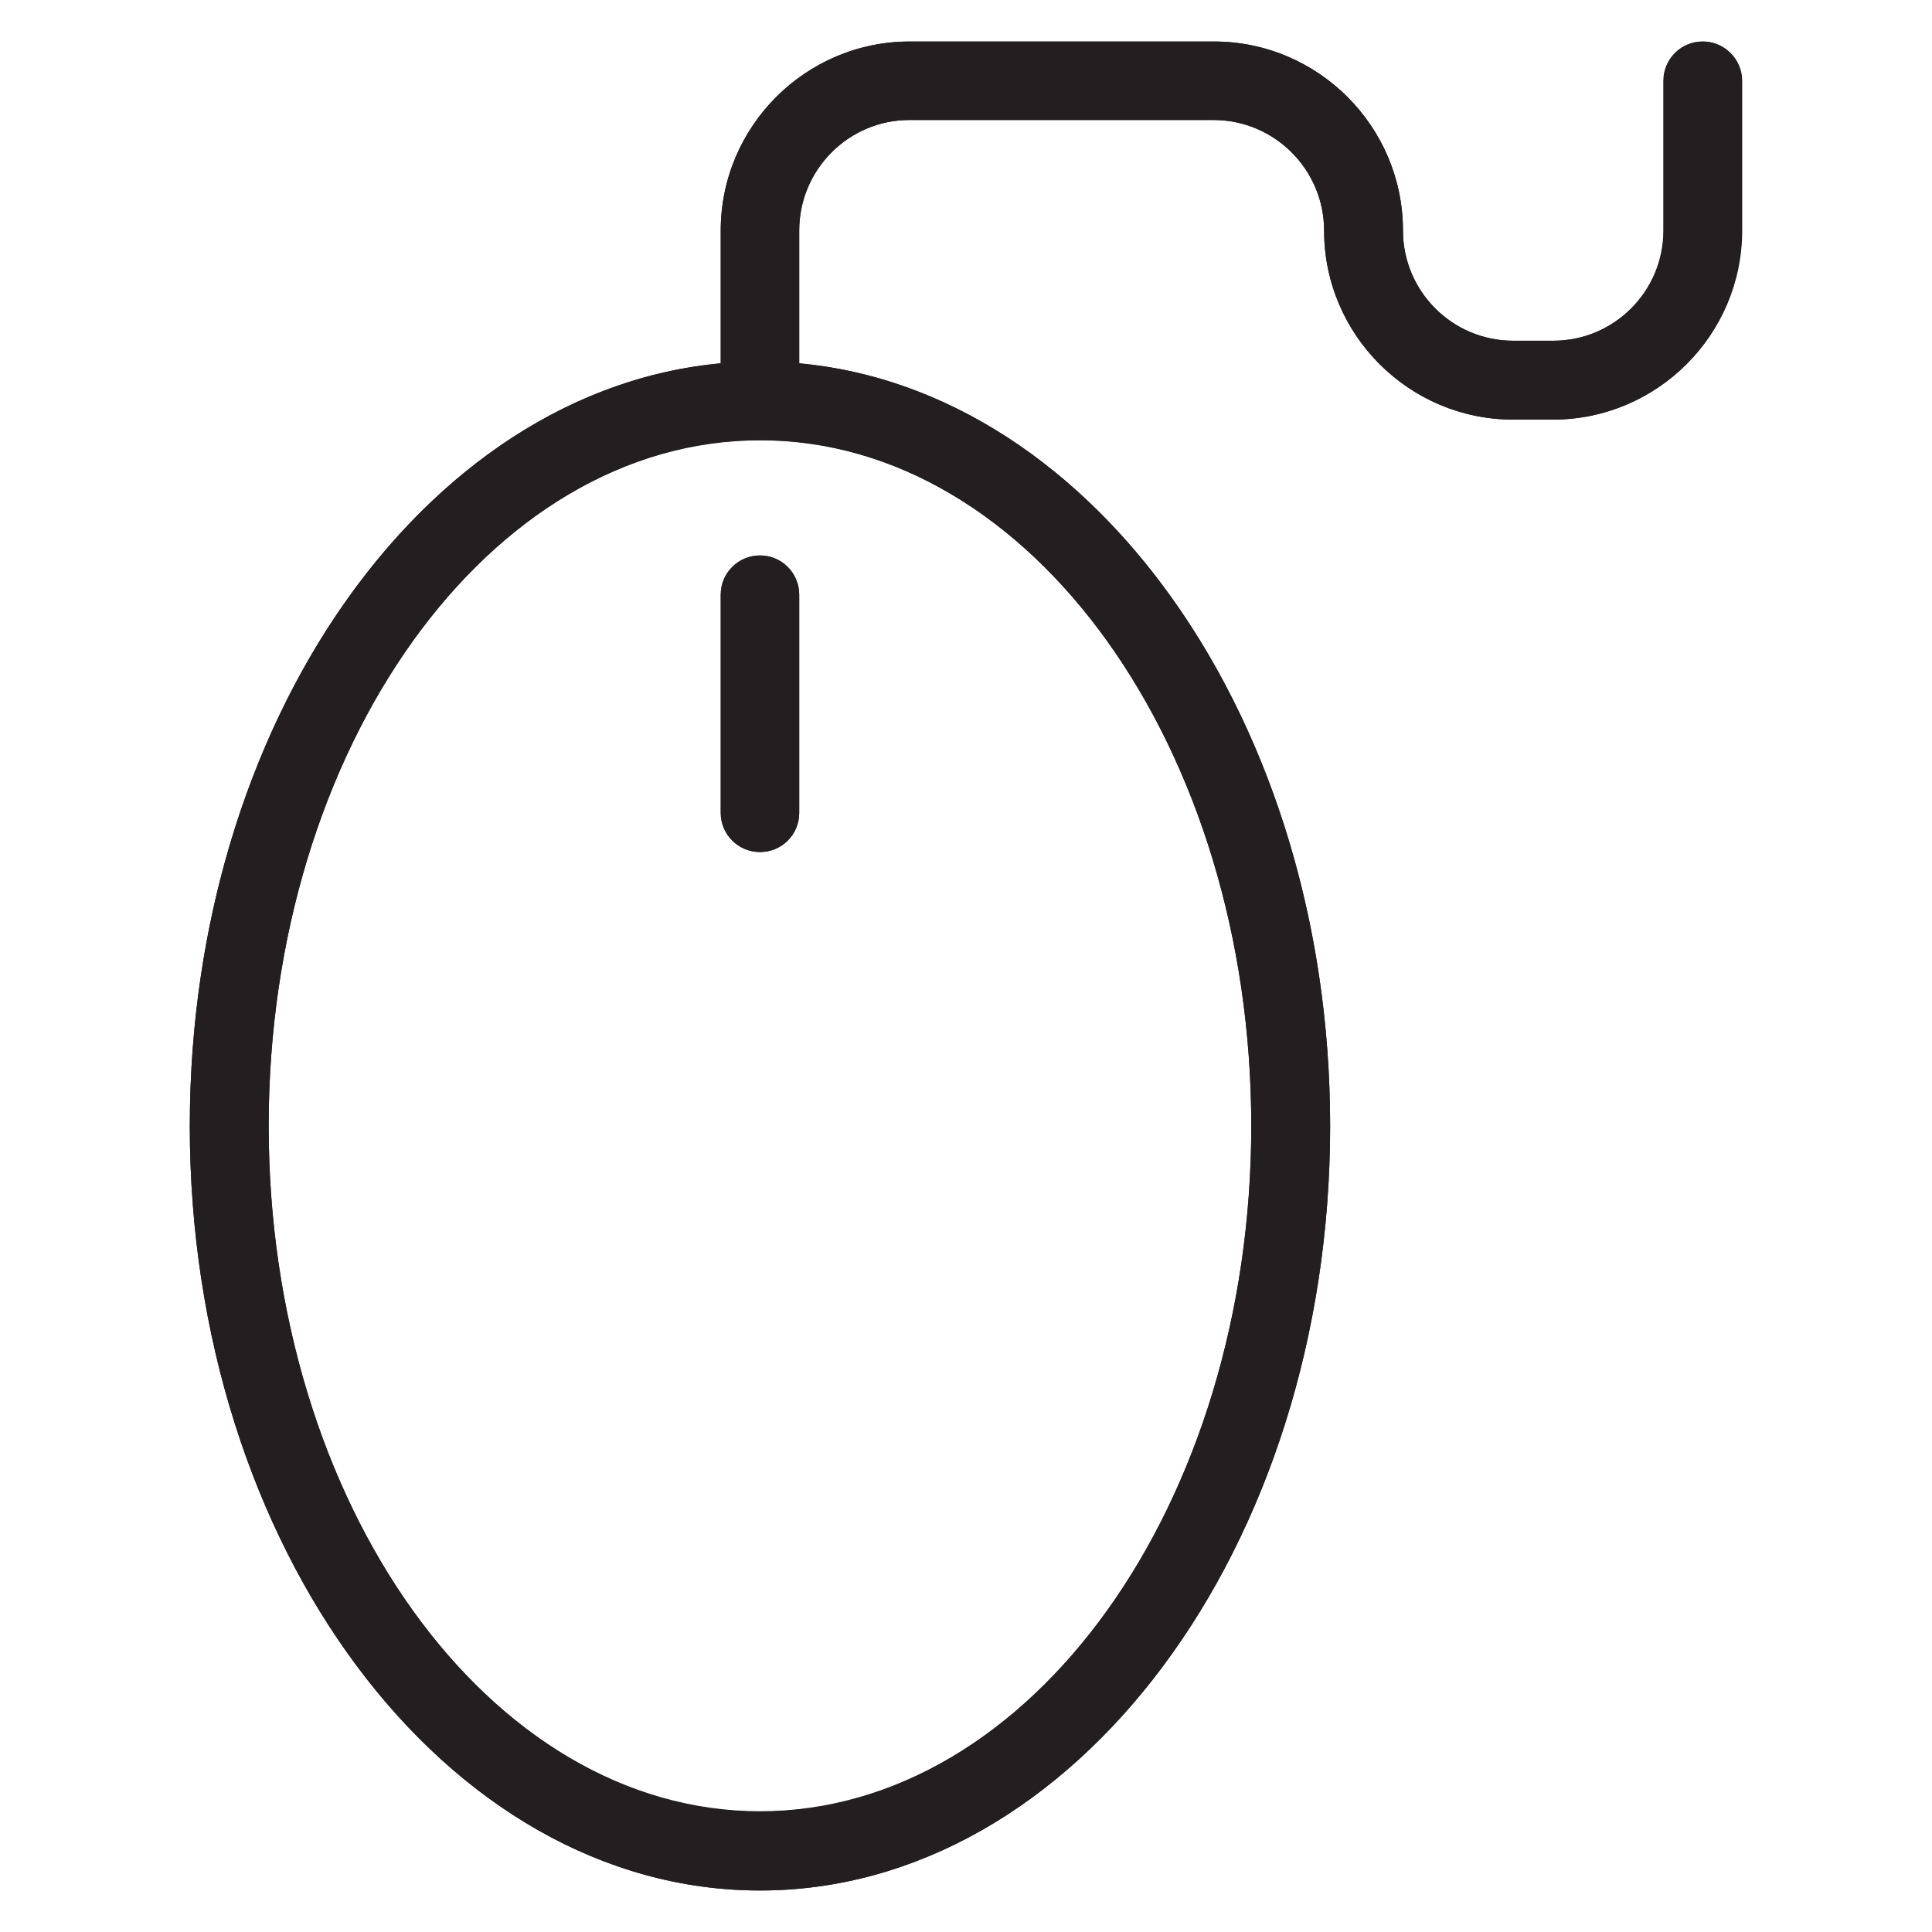 <?xml version='1.0' encoding='utf-8'?>
<!DOCTYPE svg PUBLIC '-//W3C//DTD SVG 1.1//EN' 'http://www.w3.org/Graphics/SVG/1.1/DTD/svg11.dtd'>
<!-- Uploaded to: SVG Repo, www.svgrepo.com, Generator: SVG Repo Mixer Tools -->
<svg height="800px" width="800px" version="1.1" xmlns="http://www.w3.org/2000/svg" viewBox="0 0 512 512" xmlns:xlink="http://www.w3.org/1999/xlink" enable-background="new 0 0 512 512">
  <g>
    <g fill="#231F20">
      <path d="m201.4,116.6c-71.8,0-130.2,81.5-130.2,181.7s58.4,181.7 130.2,181.7c71.8,0 130.2-81.5 130.2-181.7s-58.4-181.7-130.2-181.7zm0,384.4c-83.3,0-151.1-90.9-151.1-202.6s67.8-202.6 151.1-202.6 151.1,90.9 151.1,202.6-67.8,202.6-151.1,202.6z"/>
      <path d="m201.4,225.8c-5.8,0-10.4-4.7-10.4-10.4v-57.8c0-5.8 4.7-10.4 10.4-10.4 5.8,0 10.4,4.7 10.4,10.4v57.8c0,5.8-4.6,10.4-10.4,10.4z"/>
      <path d="m201.4,116.6c-5.8,0-10.4-4.7-10.4-10.4v-45.1c0-27.6 22.5-50.1 50.1-50.1h80.6c27.6,0 50.1,22.5 50.1,50.1 0,16.1 13.1,29.2 29.2,29.2h10.6c16.1,0 29.2-13.1 29.2-29.2v-39.7c0-5.8 4.7-10.4 10.4-10.4 5.8,0 10.4,4.7 10.4,10.4v39.7c0,27.6-22.5,50.1-50.1,50.1h-10.5c-27.6,0-50.1-22.5-50.1-50.1 0-16.1-13.1-29.3-29.3-29.3h-80.6c-16.1,0-29.2,13.1-29.2,29.3v45.1c2.84217e-14,5.8-4.6,10.4-10.4,10.4z"/>
      <g>
        <path d="m191,157.6v57.8c0,5.8 4.7,10.4 10.4,10.4 5.8,0 10.4-4.7 10.4-10.4v-57.8c0-5.8-4.7-10.4-10.4-10.4-5.7,2.84217e-14-10.4,4.6-10.4,10.4z"/>
        <path d="m451.3,11c-5.8,0-10.4,4.7-10.4,10.4v39.7c0,16.1-13.1,29.2-29.2,29.2h-10.7c-16.1,0-29.2-13.1-29.2-29.2 0-27.6-22.5-50.1-50.1-50.1h-80.6c-27.6,7.10543e-15-50.1,22.5-50.1,50.1v35.2c-78.5,7.2-140.7,95.1-140.7,202.1 0,111.7 67.8,202.6 151.1,202.6s151.1-90.9 151.1-202.6c0-107-62.2-194.9-140.7-202.1v-35.2c0-16.1 13.1-29.3 29.2-29.3h80.6c16.1,0 29.3,13.1 29.3,29.3 0,27.6 22.5,50.1 50.1,50.1h10.6c27.6,0 50.1-22.5 50.1-50.1v-39.7c-1.13687e-13-5.7-4.7-10.4-10.4-10.4zm-119.7,287.4c0,100.2-58.4,181.7-130.2,181.7-71.8,0-130.2-81.5-130.2-181.7 0-100.2 58.4-181.7 130.2-181.7 71.8-0.1 130.2,81.5 130.2,181.7z"/>
      </g>
    </g>
  </g>
</svg>